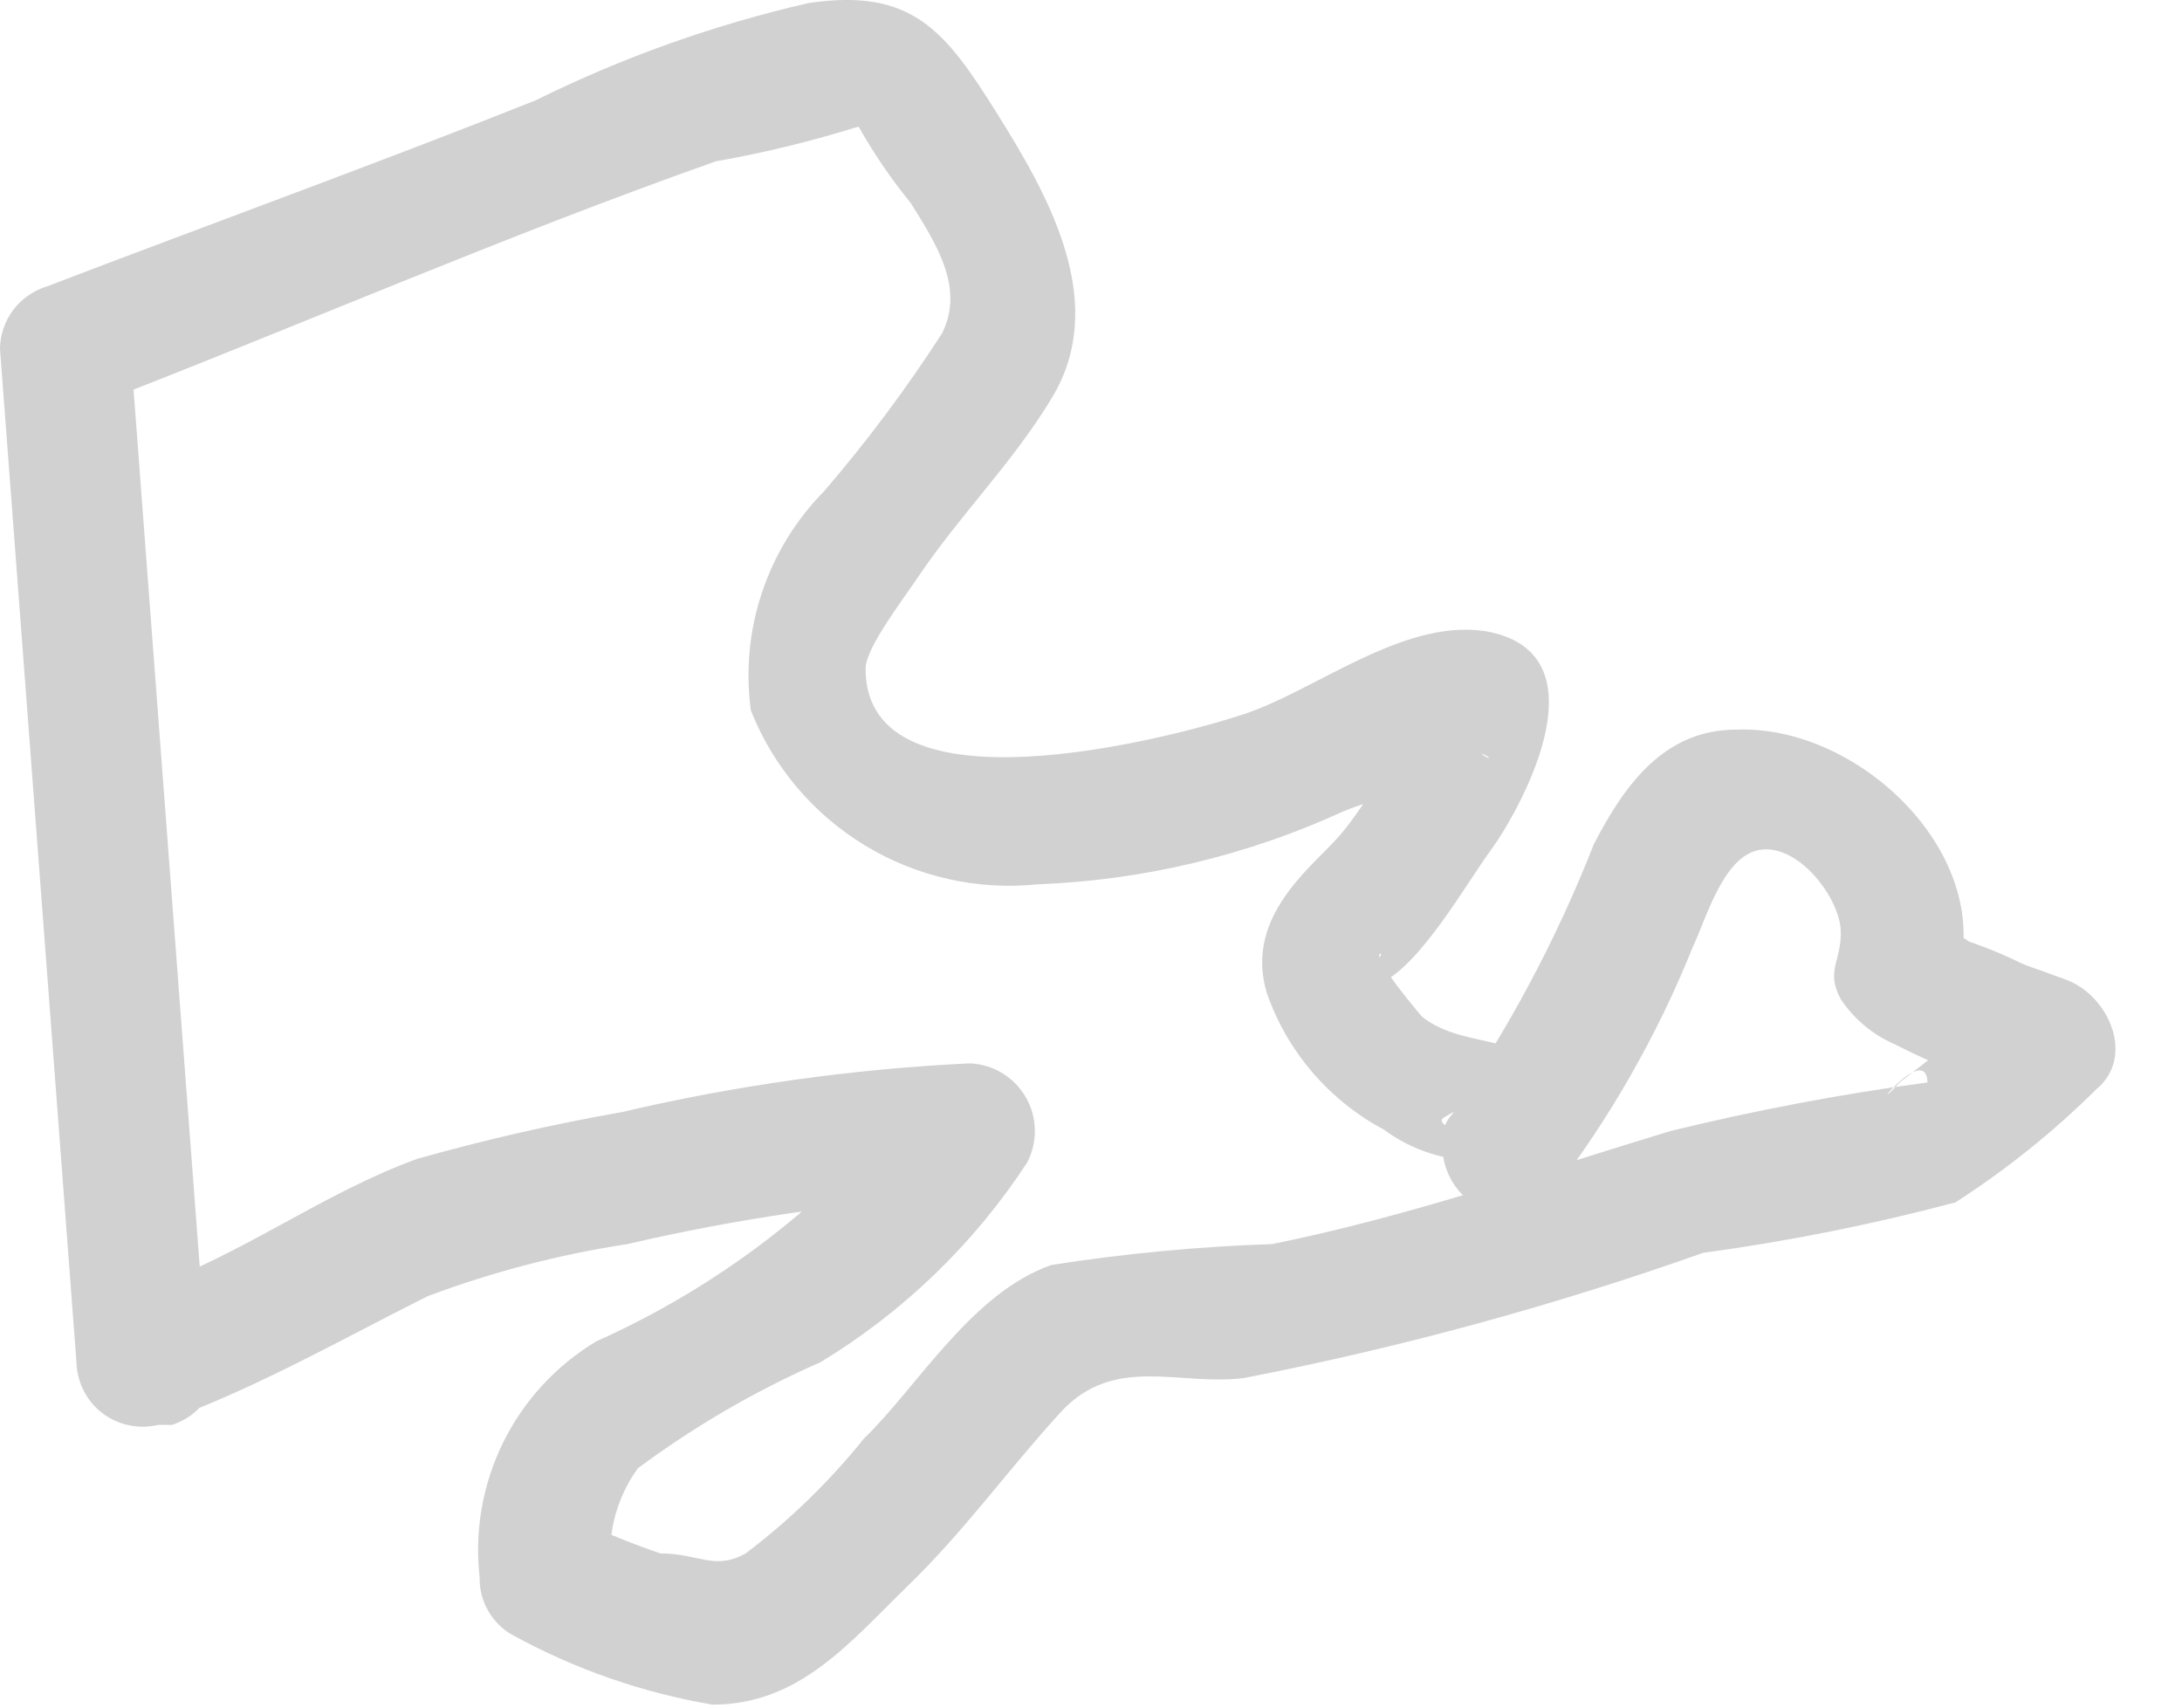 <?xml version="1.0" encoding="utf-8"?>
<svg xmlns="http://www.w3.org/2000/svg" fill="none" height="100%" overflow="visible" preserveAspectRatio="none" style="display: block;" viewBox="0 0 23 18" width="100%">
<path d="M1.832 14.946C2.766 14.598 3.664 14.085 4.507 13.664C5.188 13.408 5.894 13.224 6.614 13.114C7.776 12.844 8.959 12.672 10.15 12.601L9.618 11.575C8.725 12.681 7.582 13.56 6.284 14.14C5.862 14.394 5.521 14.764 5.304 15.205C5.086 15.647 5 16.142 5.056 16.632C5.054 16.755 5.085 16.876 5.147 16.982C5.208 17.089 5.297 17.177 5.405 17.236C6.061 17.596 6.773 17.844 7.511 17.969C8.428 17.969 8.959 17.31 9.563 16.723C10.168 16.137 10.608 15.514 11.176 14.891C11.744 14.268 12.44 14.617 13.118 14.525C14.76 14.206 16.377 13.765 17.954 13.206C18.85 13.085 19.737 12.907 20.611 12.675C21.146 12.331 21.644 11.932 22.095 11.484C22.516 11.136 22.223 10.494 21.783 10.329C21.344 10.165 21.398 10.201 21.215 10.11C21.066 10.041 20.913 9.979 20.757 9.926C20.757 9.926 20.391 9.67 20.501 9.926V10.604C21.252 9.249 19.713 7.636 18.302 7.691C17.551 7.691 17.13 8.259 16.8 8.9C16.409 9.896 15.905 10.842 15.298 11.722L16.14 11.612L16.452 12.381C16.534 12.1 16.534 11.801 16.452 11.52C16.195 10.842 15.463 11.099 14.986 10.714C14.986 10.714 14.455 10.091 14.547 10.055C14.638 10.018 14.125 10.549 14.547 10.366C14.968 10.183 15.463 9.303 15.719 8.955C15.976 8.607 16.947 6.94 15.719 6.665C14.84 6.482 13.887 7.27 13.118 7.526C12.348 7.783 9.124 8.626 9.124 7.05C9.124 6.83 9.508 6.336 9.692 6.061C10.113 5.438 10.663 4.888 11.066 4.229C11.707 3.221 11.066 2.085 10.516 1.206C9.966 0.326 9.618 -0.132 8.519 0.033C7.524 0.262 6.558 0.606 5.643 1.059C3.939 1.737 2.217 2.36 0.495 3.019C0.353 3.062 0.228 3.15 0.139 3.268C0.05 3.387 0.001 3.531 0 3.679L0.806 14.36C0.809 14.464 0.834 14.566 0.882 14.659C0.929 14.752 0.996 14.833 1.079 14.896C1.161 14.959 1.257 15.003 1.359 15.024C1.461 15.046 1.566 15.044 1.667 15.02H1.814C2.638 14.745 2.29 13.407 1.447 13.682H1.301L2.18 14.342L1.374 3.661L0.861 4.32C3.096 3.459 5.313 2.488 7.548 1.7C8.056 1.611 8.558 1.488 9.05 1.334C8.794 0.931 9.05 1.334 9.05 1.334C9.21 1.618 9.394 1.888 9.6 2.14C9.875 2.58 10.168 3.038 9.93 3.514C9.553 4.098 9.137 4.655 8.684 5.181C8.388 5.482 8.165 5.846 8.032 6.246C7.898 6.646 7.858 7.072 7.915 7.49C8.15 8.082 8.573 8.582 9.119 8.913C9.664 9.243 10.303 9.387 10.937 9.322C12.052 9.279 13.148 9.018 14.162 8.552C14.455 8.424 15.298 8.223 15.463 8.003C15.627 7.783 15.939 8.259 15.353 7.728C14.767 7.197 15.188 7.526 14.931 7.728C14.675 7.929 14.382 8.534 14.07 8.864C13.759 9.194 13.118 9.707 13.356 10.476C13.572 11.089 14.01 11.599 14.583 11.905C14.85 12.103 15.168 12.217 15.499 12.235C16.177 12.107 15.005 11.905 15.225 11.777C15.444 11.649 15.225 11.777 15.225 11.905C15.188 12.052 15.199 12.207 15.255 12.348C15.311 12.49 15.409 12.61 15.536 12.693C15.667 12.766 15.818 12.794 15.966 12.774C16.115 12.755 16.253 12.688 16.36 12.583C16.97 11.787 17.47 10.912 17.844 9.981C17.991 9.67 18.174 8.992 18.577 8.955C18.98 8.919 19.383 9.468 19.402 9.798C19.42 10.128 19.237 10.22 19.402 10.531C19.541 10.741 19.739 10.906 19.97 11.007C20.457 11.254 20.966 11.456 21.49 11.612L21.197 10.476L20.446 11.081L20.024 11.41C19.621 11.85 20.299 10.971 20.318 11.41C19.405 11.533 18.5 11.704 17.606 11.923C16.214 12.345 14.858 12.821 13.411 13.114C12.631 13.14 11.854 13.214 11.084 13.334C10.241 13.627 9.673 14.617 9.105 15.166C8.741 15.619 8.323 16.025 7.86 16.375C7.53 16.558 7.365 16.375 6.962 16.375C6.669 16.275 6.381 16.159 6.101 16.027L6.449 16.613C6.388 16.213 6.486 15.805 6.724 15.477C7.321 15.034 7.966 14.659 8.647 14.36C9.523 13.83 10.268 13.11 10.828 12.253C10.883 12.146 10.911 12.027 10.908 11.907C10.906 11.787 10.873 11.669 10.812 11.565C10.752 11.461 10.666 11.373 10.563 11.311C10.46 11.249 10.343 11.214 10.223 11.209C8.989 11.268 7.762 11.44 6.559 11.722C5.83 11.85 5.109 12.015 4.397 12.216C3.389 12.583 2.565 13.224 1.521 13.591C0.476 13.957 1.008 15.258 1.832 14.946Z" fill="#D1D1D1" id="Vector"/>
</svg>